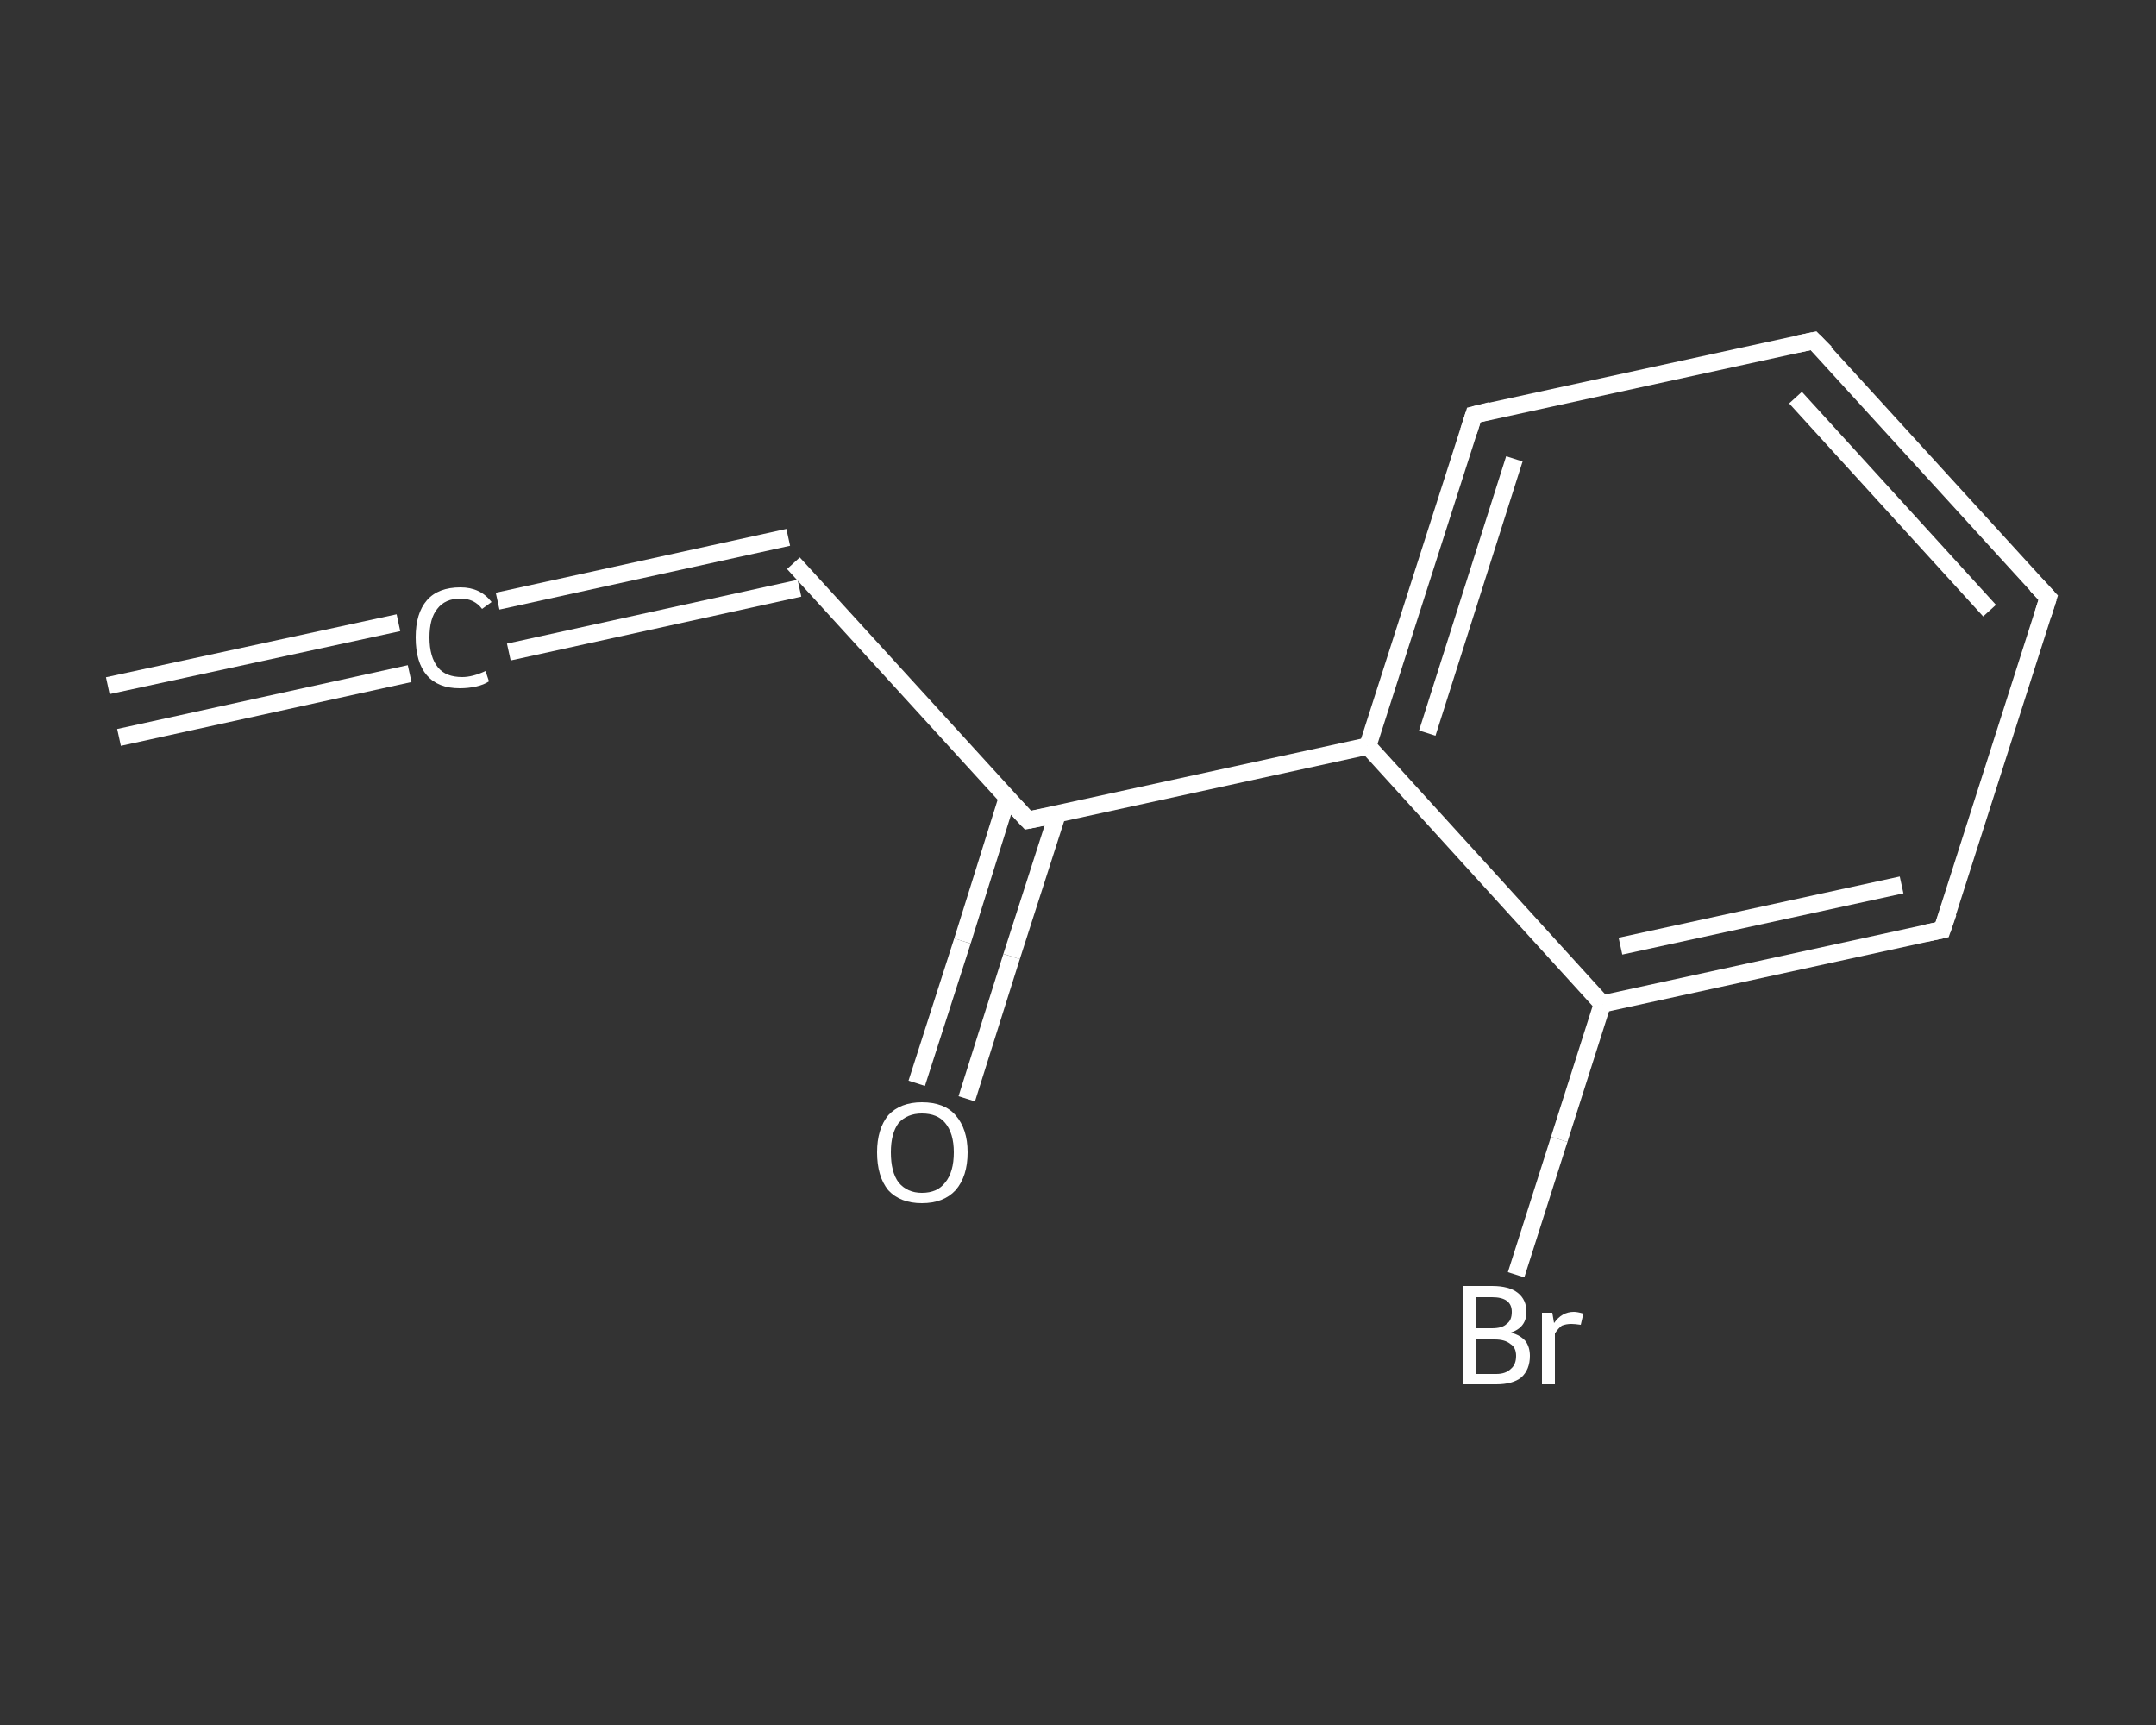 <?xml version='1.0' encoding='iso-8859-1'?>
<svg version='1.1' baseProfile='full'
              xmlns='http://www.w3.org/2000/svg'
                      xmlns:rdkit='http://www.rdkit.org/xml'
                      xmlns:xlink='http://www.w3.org/1999/xlink'
                  xml:space='preserve'
width='250px' height='200px' viewBox='0 0 250 200'>
<rect x="0" y="0" width="250" height="200" fill="#333333" stroke="none"/>
<!-- END OF HEADER -->
<rect style='opacity:1.0;fill:transparent;stroke:none' width='250.0' height='200.0' x='0.0' y='0.0'> </rect>
<path class='bond-0 atom-0 atom-1' d='M 12.5,79.5 L 46.2,72.2' style='fill:none;fill-rule:evenodd;stroke:#FFFFFF;stroke-width:2.0px;stroke-linecap:butt;stroke-linejoin:miter;stroke-opacity:1' />
<path class='bond-0 atom-0 atom-1' d='M 13.8,85.5 L 47.5,78.1' style='fill:none;fill-rule:evenodd;stroke:#FFFFFF;stroke-width:2.0px;stroke-linecap:butt;stroke-linejoin:miter;stroke-opacity:1' />
<path class='bond-1 atom-1 atom-2' d='M 57.7,69.7 L 91.4,62.3' style='fill:none;fill-rule:evenodd;stroke:#FFFFFF;stroke-width:2.0px;stroke-linecap:butt;stroke-linejoin:miter;stroke-opacity:1' />
<path class='bond-1 atom-1 atom-2' d='M 59.0,75.6 L 92.7,68.2' style='fill:none;fill-rule:evenodd;stroke:#FFFFFF;stroke-width:2.0px;stroke-linecap:butt;stroke-linejoin:miter;stroke-opacity:1' />
<path class='bond-2 atom-2 atom-3' d='M 92.0,65.3 L 119.2,95.1' style='fill:none;fill-rule:evenodd;stroke:#FFFFFF;stroke-width:2.0px;stroke-linecap:butt;stroke-linejoin:miter;stroke-opacity:1' />
<path class='bond-3 atom-3 atom-4' d='M 116.8,92.5 L 111.6,109.1' style='fill:none;fill-rule:evenodd;stroke:#FFFFFF;stroke-width:2.0px;stroke-linecap:butt;stroke-linejoin:miter;stroke-opacity:1' />
<path class='bond-3 atom-3 atom-4' d='M 111.6,109.1 L 106.3,125.6' style='fill:none;fill-rule:evenodd;stroke:#FFFFFF;stroke-width:2.0px;stroke-linecap:butt;stroke-linejoin:miter;stroke-opacity:1' />
<path class='bond-3 atom-3 atom-4' d='M 122.6,94.4 L 117.3,110.9' style='fill:none;fill-rule:evenodd;stroke:#FFFFFF;stroke-width:2.0px;stroke-linecap:butt;stroke-linejoin:miter;stroke-opacity:1' />
<path class='bond-3 atom-3 atom-4' d='M 117.3,110.9 L 112.1,127.4' style='fill:none;fill-rule:evenodd;stroke:#FFFFFF;stroke-width:2.0px;stroke-linecap:butt;stroke-linejoin:miter;stroke-opacity:1' />
<path class='bond-4 atom-3 atom-5' d='M 119.2,95.1 L 158.6,86.5' style='fill:none;fill-rule:evenodd;stroke:#FFFFFF;stroke-width:2.0px;stroke-linecap:butt;stroke-linejoin:miter;stroke-opacity:1' />
<path class='bond-5 atom-5 atom-6' d='M 158.6,86.5 L 170.9,48.1' style='fill:none;fill-rule:evenodd;stroke:#FFFFFF;stroke-width:2.0px;stroke-linecap:butt;stroke-linejoin:miter;stroke-opacity:1' />
<path class='bond-5 atom-5 atom-6' d='M 165.5,85.0 L 175.6,53.2' style='fill:none;fill-rule:evenodd;stroke:#FFFFFF;stroke-width:2.0px;stroke-linecap:butt;stroke-linejoin:miter;stroke-opacity:1' />
<path class='bond-6 atom-6 atom-7' d='M 170.9,48.1 L 210.3,39.5' style='fill:none;fill-rule:evenodd;stroke:#FFFFFF;stroke-width:2.0px;stroke-linecap:butt;stroke-linejoin:miter;stroke-opacity:1' />
<path class='bond-7 atom-7 atom-8' d='M 210.3,39.5 L 237.5,69.3' style='fill:none;fill-rule:evenodd;stroke:#FFFFFF;stroke-width:2.0px;stroke-linecap:butt;stroke-linejoin:miter;stroke-opacity:1' />
<path class='bond-7 atom-7 atom-8' d='M 208.2,46.1 L 230.7,70.8' style='fill:none;fill-rule:evenodd;stroke:#FFFFFF;stroke-width:2.0px;stroke-linecap:butt;stroke-linejoin:miter;stroke-opacity:1' />
<path class='bond-8 atom-8 atom-9' d='M 237.5,69.3 L 225.2,107.8' style='fill:none;fill-rule:evenodd;stroke:#FFFFFF;stroke-width:2.0px;stroke-linecap:butt;stroke-linejoin:miter;stroke-opacity:1' />
<path class='bond-9 atom-9 atom-10' d='M 225.2,107.8 L 185.8,116.4' style='fill:none;fill-rule:evenodd;stroke:#FFFFFF;stroke-width:2.0px;stroke-linecap:butt;stroke-linejoin:miter;stroke-opacity:1' />
<path class='bond-9 atom-9 atom-10' d='M 220.5,102.6 L 187.9,109.7' style='fill:none;fill-rule:evenodd;stroke:#FFFFFF;stroke-width:2.0px;stroke-linecap:butt;stroke-linejoin:miter;stroke-opacity:1' />
<path class='bond-10 atom-10 atom-11' d='M 185.8,116.4 L 180.8,132.1' style='fill:none;fill-rule:evenodd;stroke:#FFFFFF;stroke-width:2.0px;stroke-linecap:butt;stroke-linejoin:miter;stroke-opacity:1' />
<path class='bond-10 atom-10 atom-11' d='M 180.8,132.1 L 175.8,147.8' style='fill:none;fill-rule:evenodd;stroke:#FFFFFF;stroke-width:2.0px;stroke-linecap:butt;stroke-linejoin:miter;stroke-opacity:1' />
<path class='bond-11 atom-10 atom-5' d='M 185.8,116.4 L 158.6,86.5' style='fill:none;fill-rule:evenodd;stroke:#FFFFFF;stroke-width:2.0px;stroke-linecap:butt;stroke-linejoin:miter;stroke-opacity:1' />
<path d='M 117.8,93.6 L 119.2,95.1 L 121.2,94.7' style='fill:none;stroke:#FFFFFF;stroke-width:2.0px;stroke-linecap:butt;stroke-linejoin:miter;stroke-opacity:1;' />
<path d='M 170.3,50.0 L 170.9,48.1 L 172.9,47.6' style='fill:none;stroke:#FFFFFF;stroke-width:2.0px;stroke-linecap:butt;stroke-linejoin:miter;stroke-opacity:1;' />
<path d='M 208.4,39.9 L 210.3,39.5 L 211.7,40.9' style='fill:none;stroke:#FFFFFF;stroke-width:2.0px;stroke-linecap:butt;stroke-linejoin:miter;stroke-opacity:1;' />
<path d='M 236.1,67.8 L 237.5,69.3 L 236.9,71.2' style='fill:none;stroke:#FFFFFF;stroke-width:2.0px;stroke-linecap:butt;stroke-linejoin:miter;stroke-opacity:1;' />
<path d='M 225.9,105.8 L 225.2,107.8 L 223.3,108.2' style='fill:none;stroke:#FFFFFF;stroke-width:2.0px;stroke-linecap:butt;stroke-linejoin:miter;stroke-opacity:1;' />
<path class='atom-1' d='M 48.2 73.9
Q 48.2 71.1, 49.5 69.6
Q 50.8 68.1, 53.4 68.1
Q 55.7 68.1, 57.0 69.8
L 55.9 70.6
Q 55.0 69.4, 53.4 69.4
Q 51.6 69.4, 50.7 70.6
Q 49.8 71.7, 49.8 73.9
Q 49.8 76.2, 50.8 77.4
Q 51.7 78.5, 53.6 78.5
Q 54.8 78.5, 56.3 77.8
L 56.7 79.0
Q 56.1 79.4, 55.2 79.6
Q 54.3 79.8, 53.3 79.8
Q 50.8 79.8, 49.5 78.3
Q 48.2 76.8, 48.2 73.9
' fill='#FFFFFF'/>
<path class='atom-4' d='M 101.7 133.6
Q 101.7 130.9, 103.0 129.3
Q 104.4 127.8, 106.9 127.8
Q 109.5 127.8, 110.8 129.3
Q 112.2 130.9, 112.2 133.6
Q 112.2 136.4, 110.8 138.0
Q 109.4 139.5, 106.9 139.5
Q 104.4 139.5, 103.0 138.0
Q 101.7 136.4, 101.7 133.6
M 106.9 138.3
Q 108.7 138.3, 109.6 137.1
Q 110.6 135.9, 110.6 133.6
Q 110.6 131.4, 109.6 130.2
Q 108.7 129.1, 106.9 129.1
Q 105.2 129.1, 104.2 130.2
Q 103.3 131.4, 103.3 133.6
Q 103.3 135.9, 104.2 137.1
Q 105.2 138.3, 106.9 138.3
' fill='#FFFFFF'/>
<path class='atom-11' d='M 175.2 154.5
Q 176.3 154.8, 176.9 155.5
Q 177.4 156.2, 177.4 157.2
Q 177.4 158.8, 176.4 159.7
Q 175.4 160.5, 173.5 160.5
L 169.7 160.5
L 169.7 149.1
L 173.0 149.1
Q 175.0 149.1, 176.0 149.9
Q 177.0 150.7, 177.0 152.1
Q 177.0 153.9, 175.2 154.5
M 171.2 150.4
L 171.2 154.0
L 173.0 154.0
Q 174.2 154.0, 174.7 153.5
Q 175.3 153.1, 175.3 152.1
Q 175.3 150.4, 173.0 150.4
L 171.2 150.4
M 173.5 159.3
Q 174.6 159.3, 175.2 158.7
Q 175.8 158.2, 175.8 157.2
Q 175.8 156.2, 175.1 155.8
Q 174.5 155.3, 173.3 155.3
L 171.2 155.3
L 171.2 159.3
L 173.5 159.3
' fill='#FFFFFF'/>
<path class='atom-11' d='M 180.0 152.2
L 180.2 153.4
Q 181.1 152.1, 182.5 152.1
Q 182.9 152.1, 183.6 152.3
L 183.3 153.6
Q 182.6 153.5, 182.2 153.5
Q 181.6 153.5, 181.1 153.7
Q 180.7 154.0, 180.3 154.6
L 180.3 160.5
L 178.8 160.5
L 178.8 152.2
L 180.0 152.2
' fill='#FFFFFF'/>
</svg>
